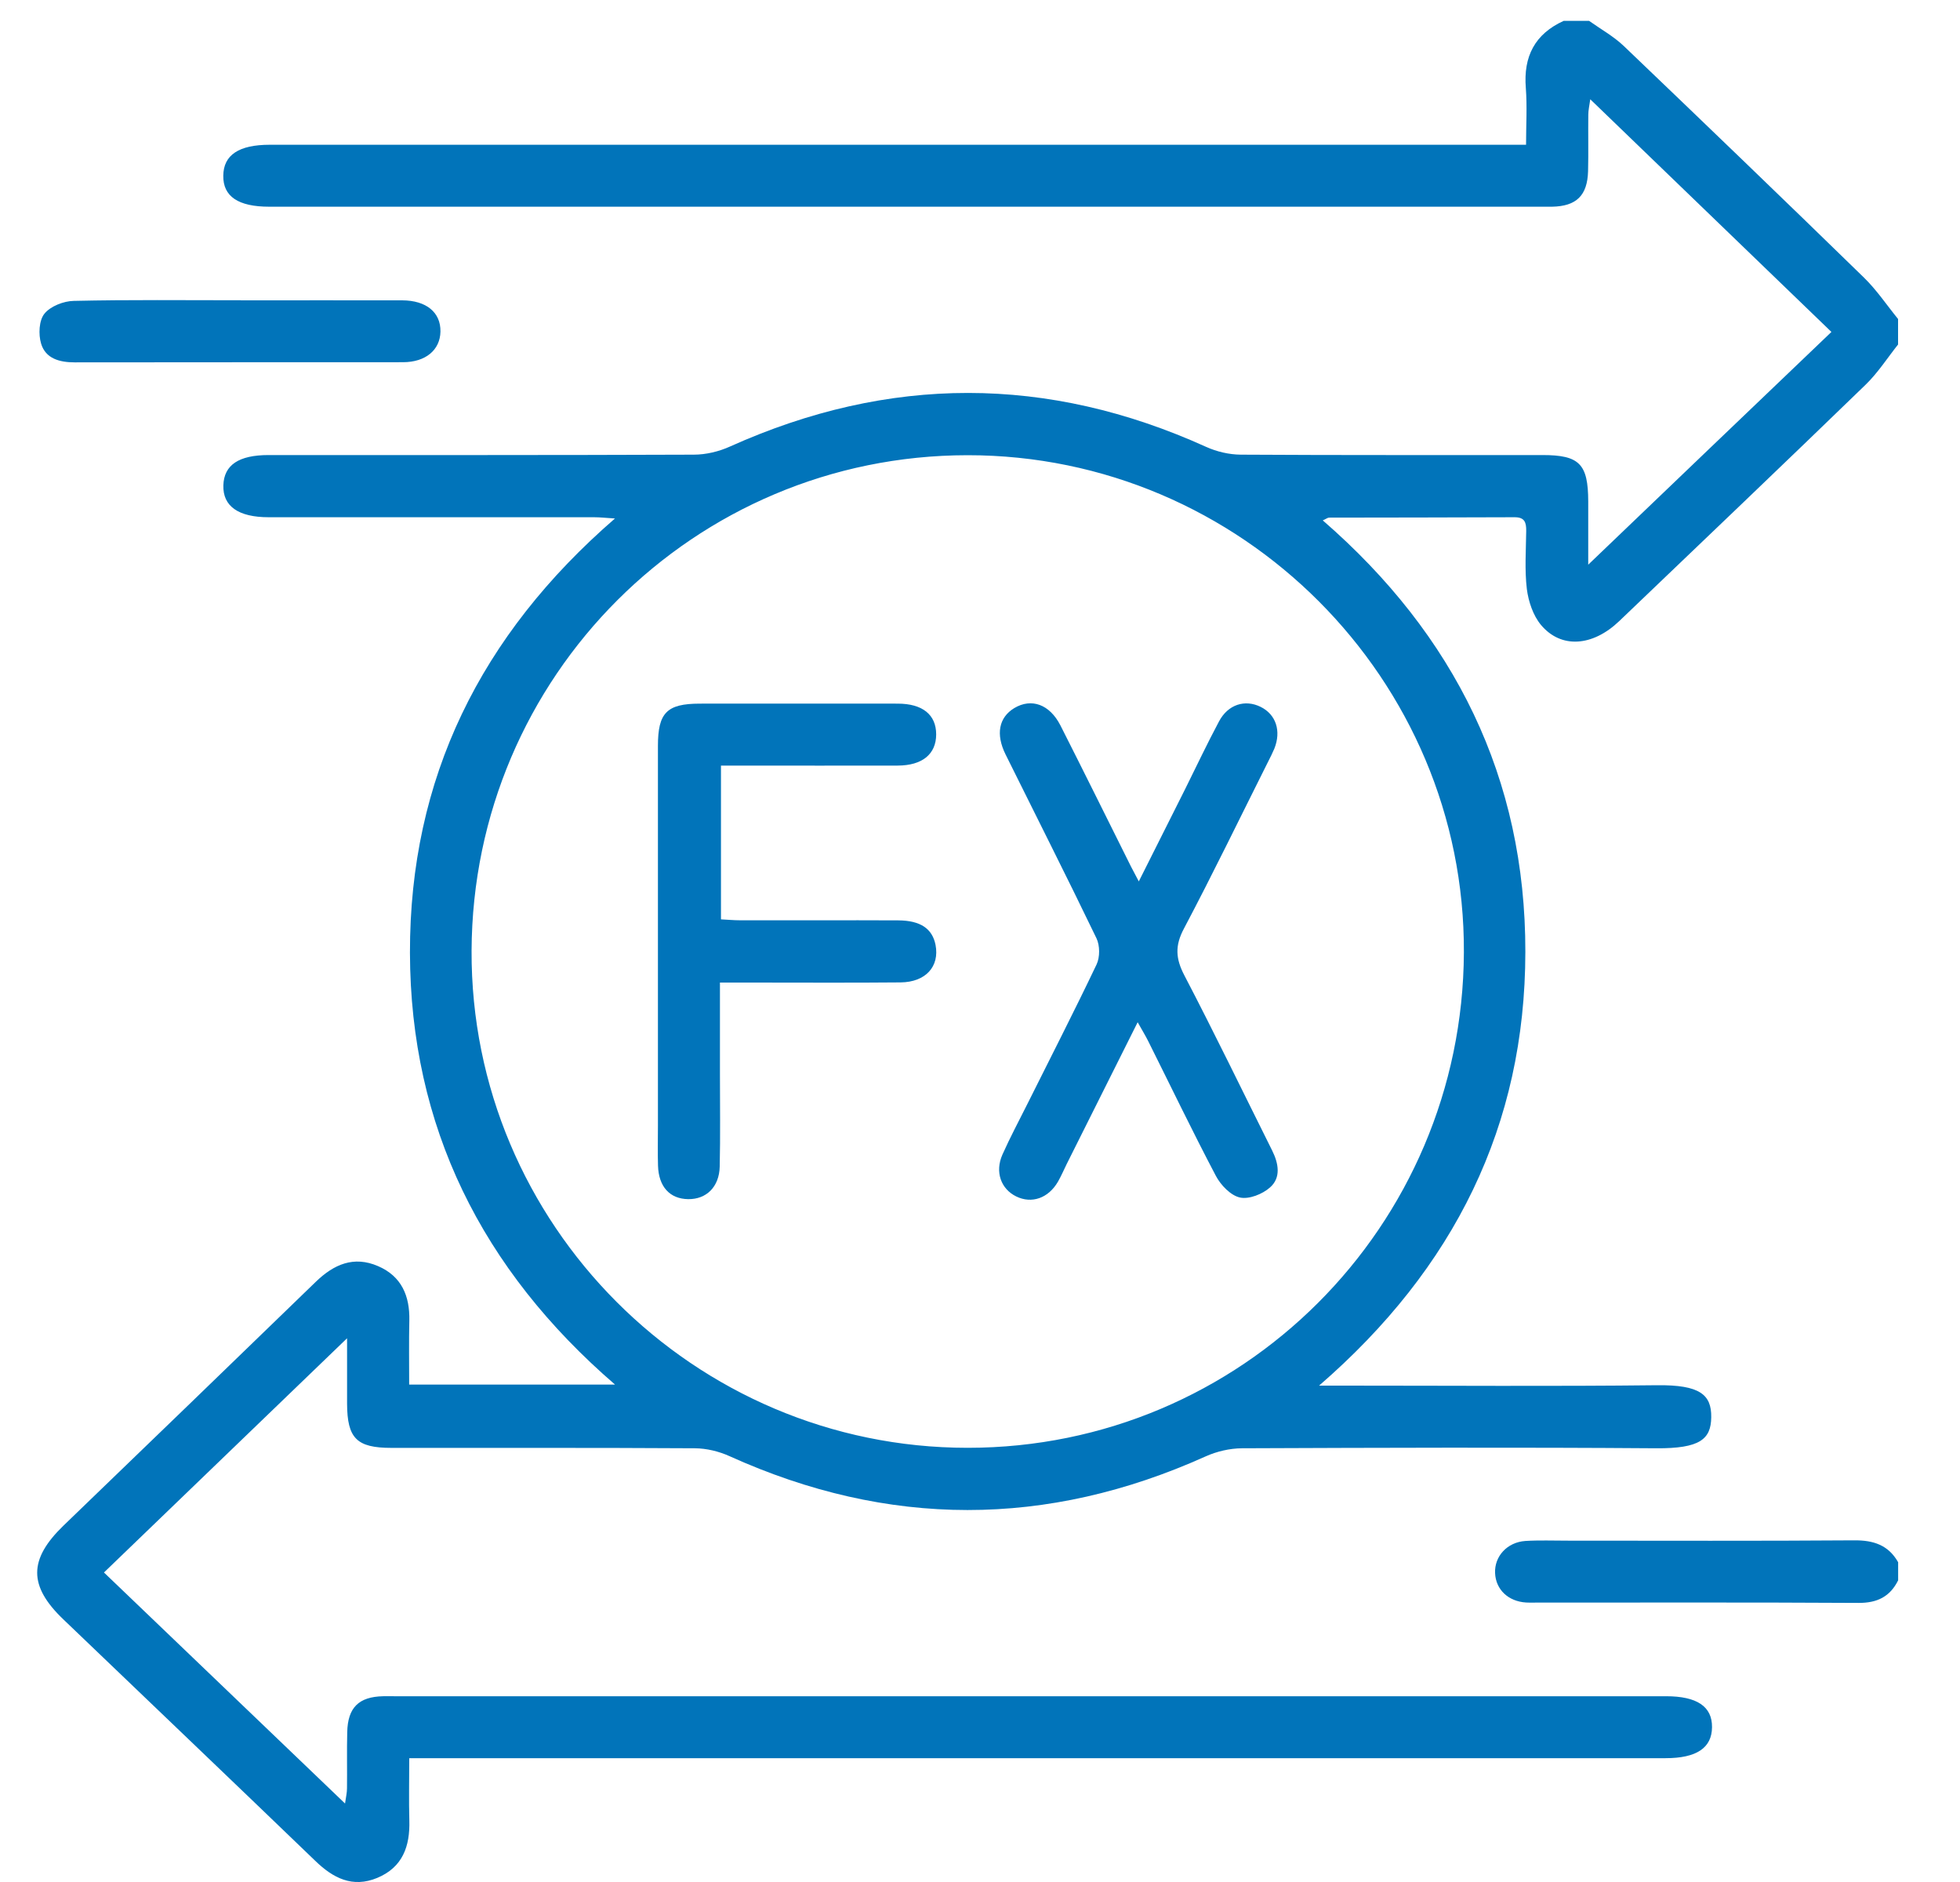 <svg xmlns="http://www.w3.org/2000/svg" width="25" height="24" viewBox="0 0 25 24" fill="none"><path d="M24.211 4.392C24.074 4.564 23.953 4.754 23.796 4.906C22.753 5.916 21.702 6.918 20.652 7.922C20.313 8.245 19.911 8.275 19.655 7.969C19.555 7.849 19.495 7.67 19.475 7.511C19.446 7.268 19.464 7.018 19.467 6.771C19.468 6.662 19.448 6.595 19.317 6.596C18.53 6.6 17.741 6.599 16.953 6.601C16.934 6.601 16.916 6.617 16.872 6.636C18.554 8.096 19.459 9.923 19.456 12.139C19.454 14.35 18.554 16.172 16.825 17.67C16.979 17.67 17.064 17.67 17.15 17.67C18.48 17.67 19.808 17.68 21.137 17.665C21.683 17.659 21.831 17.786 21.827 18.073C21.824 18.352 21.685 18.473 21.125 18.469C19.364 18.456 17.602 18.462 15.841 18.469C15.686 18.47 15.519 18.509 15.377 18.573C13.351 19.485 11.329 19.485 9.304 18.569C9.169 18.508 9.011 18.47 8.863 18.469C7.573 18.461 6.283 18.465 4.993 18.464C4.549 18.464 4.429 18.342 4.427 17.9C4.427 17.645 4.427 17.391 4.427 17.066C3.373 18.081 2.362 19.056 1.326 20.053C2.348 21.032 3.36 22.002 4.401 22.999C4.413 22.915 4.426 22.86 4.426 22.806C4.429 22.567 4.423 22.327 4.429 22.088C4.436 21.775 4.577 21.638 4.886 21.631C4.933 21.63 4.979 21.631 5.026 21.631C10.433 21.631 15.841 21.631 21.25 21.631C21.645 21.631 21.84 21.762 21.837 22.026C21.835 22.29 21.639 22.421 21.245 22.421C16.015 22.421 10.784 22.421 5.554 22.421H5.22C5.22 22.695 5.214 22.955 5.221 23.214C5.231 23.544 5.136 23.813 4.811 23.948C4.496 24.078 4.249 23.951 4.02 23.729C2.952 22.7 1.878 21.677 0.807 20.65C0.362 20.224 0.364 19.886 0.81 19.455C1.883 18.42 2.957 17.385 4.027 16.347C4.258 16.123 4.512 16.012 4.822 16.146C5.122 16.275 5.228 16.526 5.221 16.84C5.215 17.109 5.219 17.377 5.219 17.657H7.845C6.143 16.188 5.234 14.364 5.229 12.15C5.225 9.929 6.126 8.1 7.844 6.612C7.73 6.605 7.653 6.596 7.577 6.596C6.194 6.596 4.811 6.596 3.428 6.596C3.039 6.596 2.841 6.455 2.849 6.189C2.857 5.93 3.045 5.803 3.426 5.803C5.234 5.803 7.041 5.805 8.849 5.798C9.005 5.798 9.171 5.758 9.312 5.694C11.339 4.783 13.36 4.782 15.385 5.699C15.52 5.76 15.678 5.797 15.826 5.798C17.109 5.806 18.392 5.802 19.674 5.803C20.146 5.803 20.257 5.916 20.258 6.395C20.258 6.641 20.258 6.887 20.258 7.201C21.316 6.188 22.331 5.216 23.36 4.233C22.333 3.242 21.322 2.268 20.284 1.266C20.272 1.352 20.259 1.407 20.259 1.462C20.256 1.702 20.262 1.942 20.256 2.181C20.248 2.494 20.107 2.63 19.797 2.636C19.751 2.637 19.704 2.636 19.658 2.636C14.25 2.636 8.842 2.636 3.434 2.636C3.038 2.636 2.844 2.505 2.848 2.24C2.851 1.976 3.047 1.846 3.441 1.846C8.671 1.846 13.902 1.846 19.132 1.846H19.465C19.465 1.595 19.48 1.357 19.462 1.121C19.43 0.721 19.576 0.434 19.945 0.266C20.053 0.266 20.161 0.266 20.269 0.266C20.418 0.372 20.582 0.463 20.713 0.588C21.738 1.568 22.76 2.551 23.776 3.541C23.938 3.699 24.066 3.891 24.21 4.068V4.392L24.211 4.392ZM12.341 5.805C8.852 5.807 6.03 8.626 6.015 12.123C6.001 15.611 8.849 18.464 12.344 18.463C15.832 18.463 18.656 15.644 18.672 12.146C18.688 8.663 15.833 5.803 12.341 5.805Z" fill="#0174BA"></path><path d="M24.211 20.153C24.107 20.362 23.944 20.442 23.706 20.441C22.331 20.433 20.956 20.437 19.581 20.437C19.543 20.437 19.504 20.439 19.466 20.436C19.238 20.422 19.079 20.271 19.07 20.061C19.06 19.848 19.223 19.667 19.456 19.651C19.633 19.64 19.811 19.647 19.988 19.647C21.209 19.647 22.429 19.652 23.65 19.643C23.897 19.641 24.086 19.703 24.211 19.922V20.153Z" fill="#0174BA"></path><path d="M3.071 3.83C3.757 3.83 4.443 3.829 5.129 3.83C5.438 3.831 5.622 3.984 5.618 4.228C5.614 4.463 5.429 4.619 5.14 4.619C3.744 4.62 2.349 4.619 0.953 4.621C0.761 4.621 0.581 4.574 0.524 4.381C0.489 4.264 0.497 4.086 0.567 4C0.644 3.905 0.812 3.839 0.942 3.837C1.651 3.821 2.361 3.829 3.07 3.829L3.071 3.83Z" fill="#0174BA"></path><path d="M14.525 11.241C14.736 10.822 14.925 10.445 15.114 10.068C15.258 9.778 15.397 9.484 15.549 9.199C15.664 8.983 15.88 8.916 16.079 9.014C16.275 9.11 16.345 9.322 16.254 9.548C16.23 9.605 16.202 9.66 16.174 9.715C15.818 10.425 15.472 11.14 15.101 11.842C14.985 12.06 14.995 12.224 15.106 12.437C15.491 13.175 15.854 13.925 16.226 14.671C16.308 14.835 16.342 15.017 16.2 15.142C16.104 15.228 15.931 15.297 15.815 15.271C15.697 15.245 15.571 15.113 15.509 14.996C15.211 14.43 14.933 13.852 14.647 13.28C14.611 13.207 14.568 13.138 14.511 13.036C14.199 13.66 13.903 14.251 13.607 14.842C13.57 14.918 13.536 14.996 13.494 15.07C13.372 15.28 13.16 15.354 12.963 15.258C12.767 15.163 12.688 14.945 12.786 14.724C12.883 14.506 12.996 14.295 13.103 14.081C13.399 13.488 13.702 12.897 13.987 12.299C14.031 12.206 14.03 12.056 13.985 11.964C13.607 11.179 13.213 10.402 12.826 9.621C12.698 9.362 12.741 9.149 12.937 9.03C13.156 8.899 13.388 8.981 13.526 9.251C13.829 9.849 14.126 10.45 14.426 11.051C14.45 11.098 14.476 11.145 14.526 11.241H14.525Z" fill="#0174BA"></path><path d="M9.183 12.531C9.183 12.941 9.183 13.318 9.183 13.695C9.183 14.089 9.189 14.483 9.18 14.877C9.174 15.137 9.009 15.295 8.778 15.292C8.544 15.289 8.401 15.134 8.393 14.865C8.388 14.695 8.392 14.525 8.392 14.355C8.392 12.741 8.392 11.127 8.392 9.512C8.392 9.089 8.506 8.974 8.924 8.973C9.766 8.973 10.608 8.972 11.45 8.973C11.768 8.973 11.941 9.115 11.941 9.365C11.941 9.616 11.765 9.762 11.451 9.763C10.786 9.765 10.122 9.763 9.458 9.763C9.375 9.763 9.292 9.763 9.196 9.763V11.724C9.28 11.728 9.361 11.736 9.442 11.736C10.114 11.737 10.786 11.734 11.458 11.737C11.742 11.739 11.892 11.843 11.933 12.05C11.986 12.325 11.807 12.525 11.487 12.528C10.854 12.534 10.221 12.53 9.587 12.53C9.465 12.53 9.341 12.53 9.183 12.53V12.531Z" fill="#0174BA"></path></svg>
